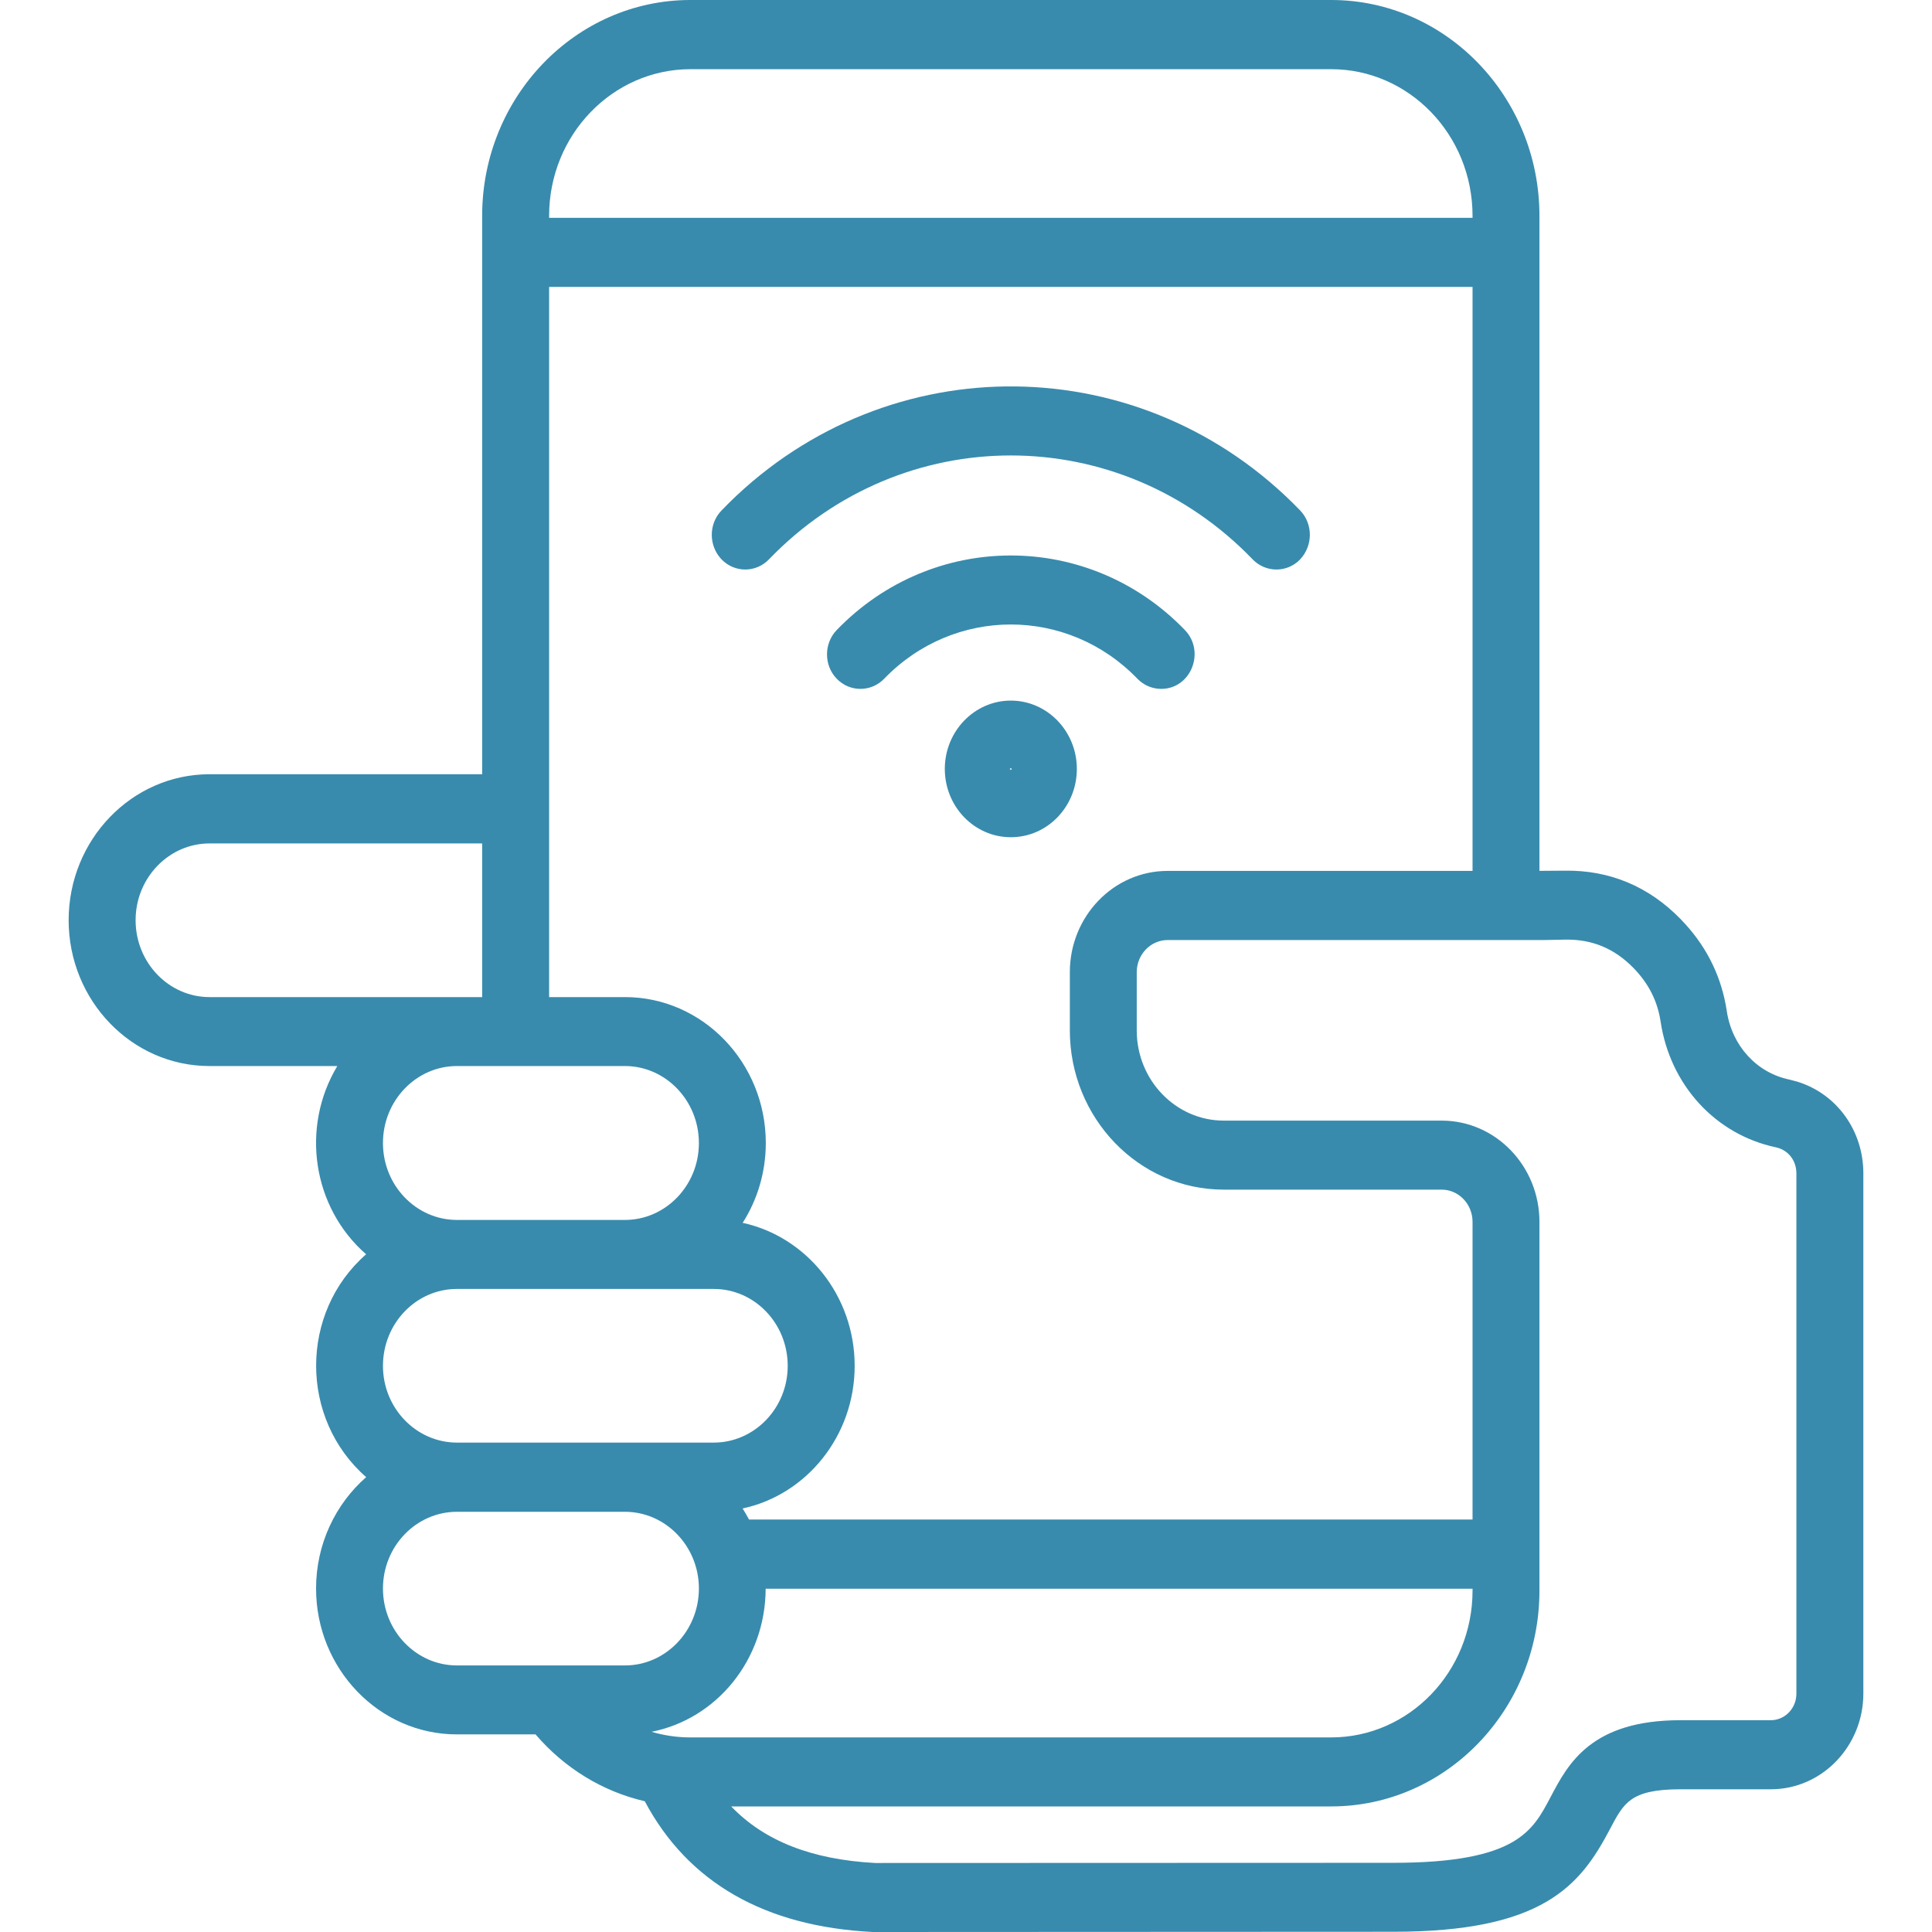 <?xml version="1.0" encoding="UTF-8"?> <svg xmlns="http://www.w3.org/2000/svg" width="32" height="32" viewBox="0 0 32 32" fill="none"><path d="M22.049 0C23.953 0 25.498 1.608 25.498 3.575V14.424L25.915 14.421C26.658 14.41 27.307 14.68 27.836 15.223L27.913 15.305C28.288 15.717 28.519 16.201 28.601 16.747C28.688 17.323 29.096 17.768 29.637 17.881L29.77 17.916C30.421 18.117 30.863 18.724 30.863 19.436V28.052C30.862 28.922 30.178 29.636 29.331 29.636H27.834C27.404 29.636 27.173 29.699 27.021 29.806C26.867 29.914 26.782 30.074 26.659 30.309C26.419 30.762 26.144 31.19 25.612 31.5C25.082 31.809 24.307 31.996 23.078 31.996L14.456 32C12.673 31.91 11.399 31.186 10.679 29.834C9.983 29.673 9.354 29.29 8.87 28.727H7.568C6.279 28.727 5.235 27.64 5.235 26.311C5.235 25.573 5.558 24.91 6.065 24.466C4.96 23.5 4.96 21.74 6.064 20.775C5.176 19.999 4.976 18.675 5.587 17.657H3.47C2.181 17.657 1.137 16.571 1.137 15.241C1.137 13.911 2.181 12.824 3.47 12.824H7.986V3.575C7.986 1.608 9.531 0 11.435 0H22.049ZM25.575 15.57H19.338C19.06 15.571 18.829 15.806 18.828 16.101V17.067C18.828 17.893 19.477 18.56 20.268 18.561H23.879C24.775 18.561 25.498 19.316 25.498 20.237V26.345C25.498 28.315 23.953 29.92 22.049 29.92H12.111C12.657 30.49 13.441 30.801 14.498 30.857L23.078 30.854C24.113 30.854 24.69 30.716 25.042 30.516C25.391 30.317 25.531 30.053 25.684 29.762C25.827 29.491 25.995 29.169 26.315 28.919C26.637 28.667 27.104 28.492 27.834 28.492H29.331C29.547 28.492 29.73 28.321 29.752 28.097L29.754 28.052V19.436C29.754 19.218 29.616 19.046 29.413 19.003C28.411 18.79 27.663 17.971 27.505 16.922C27.454 16.583 27.309 16.293 27.056 16.033C26.739 15.709 26.372 15.557 25.929 15.563L25.575 15.57ZM12.682 26.314C12.677 27.494 11.869 28.472 10.792 28.684C10.998 28.745 11.214 28.777 11.435 28.777H22.049C23.337 28.777 24.39 27.691 24.39 26.345V26.314H12.682ZM7.568 25.04C6.895 25.04 6.343 25.608 6.343 26.311C6.343 27.016 6.896 27.585 7.568 27.585H10.351C11.023 27.585 11.575 27.016 11.576 26.311C11.576 25.608 11.023 25.04 10.351 25.04H7.568ZM9.095 16.515H10.351C11.64 16.515 12.684 17.602 12.684 18.932C12.684 19.418 12.543 19.875 12.301 20.254C13.361 20.485 14.156 21.46 14.156 22.623C14.156 23.782 13.36 24.758 12.3 24.985C12.338 25.045 12.373 25.106 12.406 25.168H24.39V20.237C24.39 19.942 24.158 19.704 23.879 19.704H20.268C18.86 19.704 17.72 18.517 17.72 17.067V16.101C17.72 15.179 18.444 14.425 19.339 14.425H24.39V4.752H9.095V16.515ZM7.567 21.349C6.895 21.349 6.343 21.917 6.343 22.623C6.343 23.325 6.895 23.893 7.567 23.894H11.823C12.495 23.893 13.047 23.325 13.047 22.623C13.047 21.917 12.495 21.349 11.823 21.349H7.567ZM7.568 17.657C6.896 17.657 6.343 18.226 6.343 18.932C6.343 19.638 6.896 20.206 7.568 20.206H10.351C11.023 20.206 11.576 19.638 11.576 18.932C11.575 18.226 11.023 17.657 10.351 17.657H7.568ZM3.47 13.97C2.798 13.97 2.246 14.539 2.246 15.241C2.246 15.947 2.798 16.515 3.47 16.515H7.986V13.97H3.47ZM16.743 11.604C17.349 11.605 17.836 12.115 17.836 12.735C17.836 13.359 17.349 13.867 16.743 13.867C16.137 13.867 15.649 13.359 15.649 12.735C15.649 12.115 16.137 11.604 16.743 11.604ZM16.738 12.726C16.735 12.727 16.732 12.729 16.73 12.731C16.729 12.733 16.727 12.735 16.727 12.735V12.738C16.727 12.739 16.729 12.741 16.731 12.743C16.733 12.745 16.735 12.748 16.738 12.749L16.743 12.75C16.743 12.75 16.745 12.75 16.747 12.749C16.75 12.748 16.752 12.745 16.754 12.743C16.756 12.741 16.757 12.739 16.757 12.738V12.735C16.757 12.735 16.756 12.733 16.754 12.731C16.753 12.729 16.75 12.727 16.747 12.726C16.746 12.725 16.744 12.725 16.744 12.725H16.743C16.743 12.725 16.74 12.725 16.738 12.726ZM13.859 10.435C15.448 8.789 18.036 8.789 19.625 10.435C19.97 10.793 19.727 11.41 19.233 11.41C19.09 11.41 18.948 11.354 18.839 11.242C17.683 10.044 15.801 10.044 14.645 11.242C14.428 11.466 14.075 11.466 13.859 11.242C13.644 11.02 13.644 10.658 13.859 10.435ZM12.076 8.328C14.726 5.716 18.934 5.758 21.535 8.455C21.749 8.678 21.748 9.038 21.535 9.264V9.265C21.319 9.489 20.965 9.489 20.748 9.265C18.538 6.97 14.945 6.97 12.736 9.265C12.52 9.489 12.167 9.489 11.951 9.265L11.95 9.264C11.736 9.038 11.735 8.678 11.951 8.455L12.076 8.328ZM11.435 1.146C10.148 1.147 9.095 2.232 9.095 3.575V3.608H24.39V3.575C24.39 2.232 23.337 1.146 22.049 1.146H11.435Z" fill="#388BAD"></path></svg> 